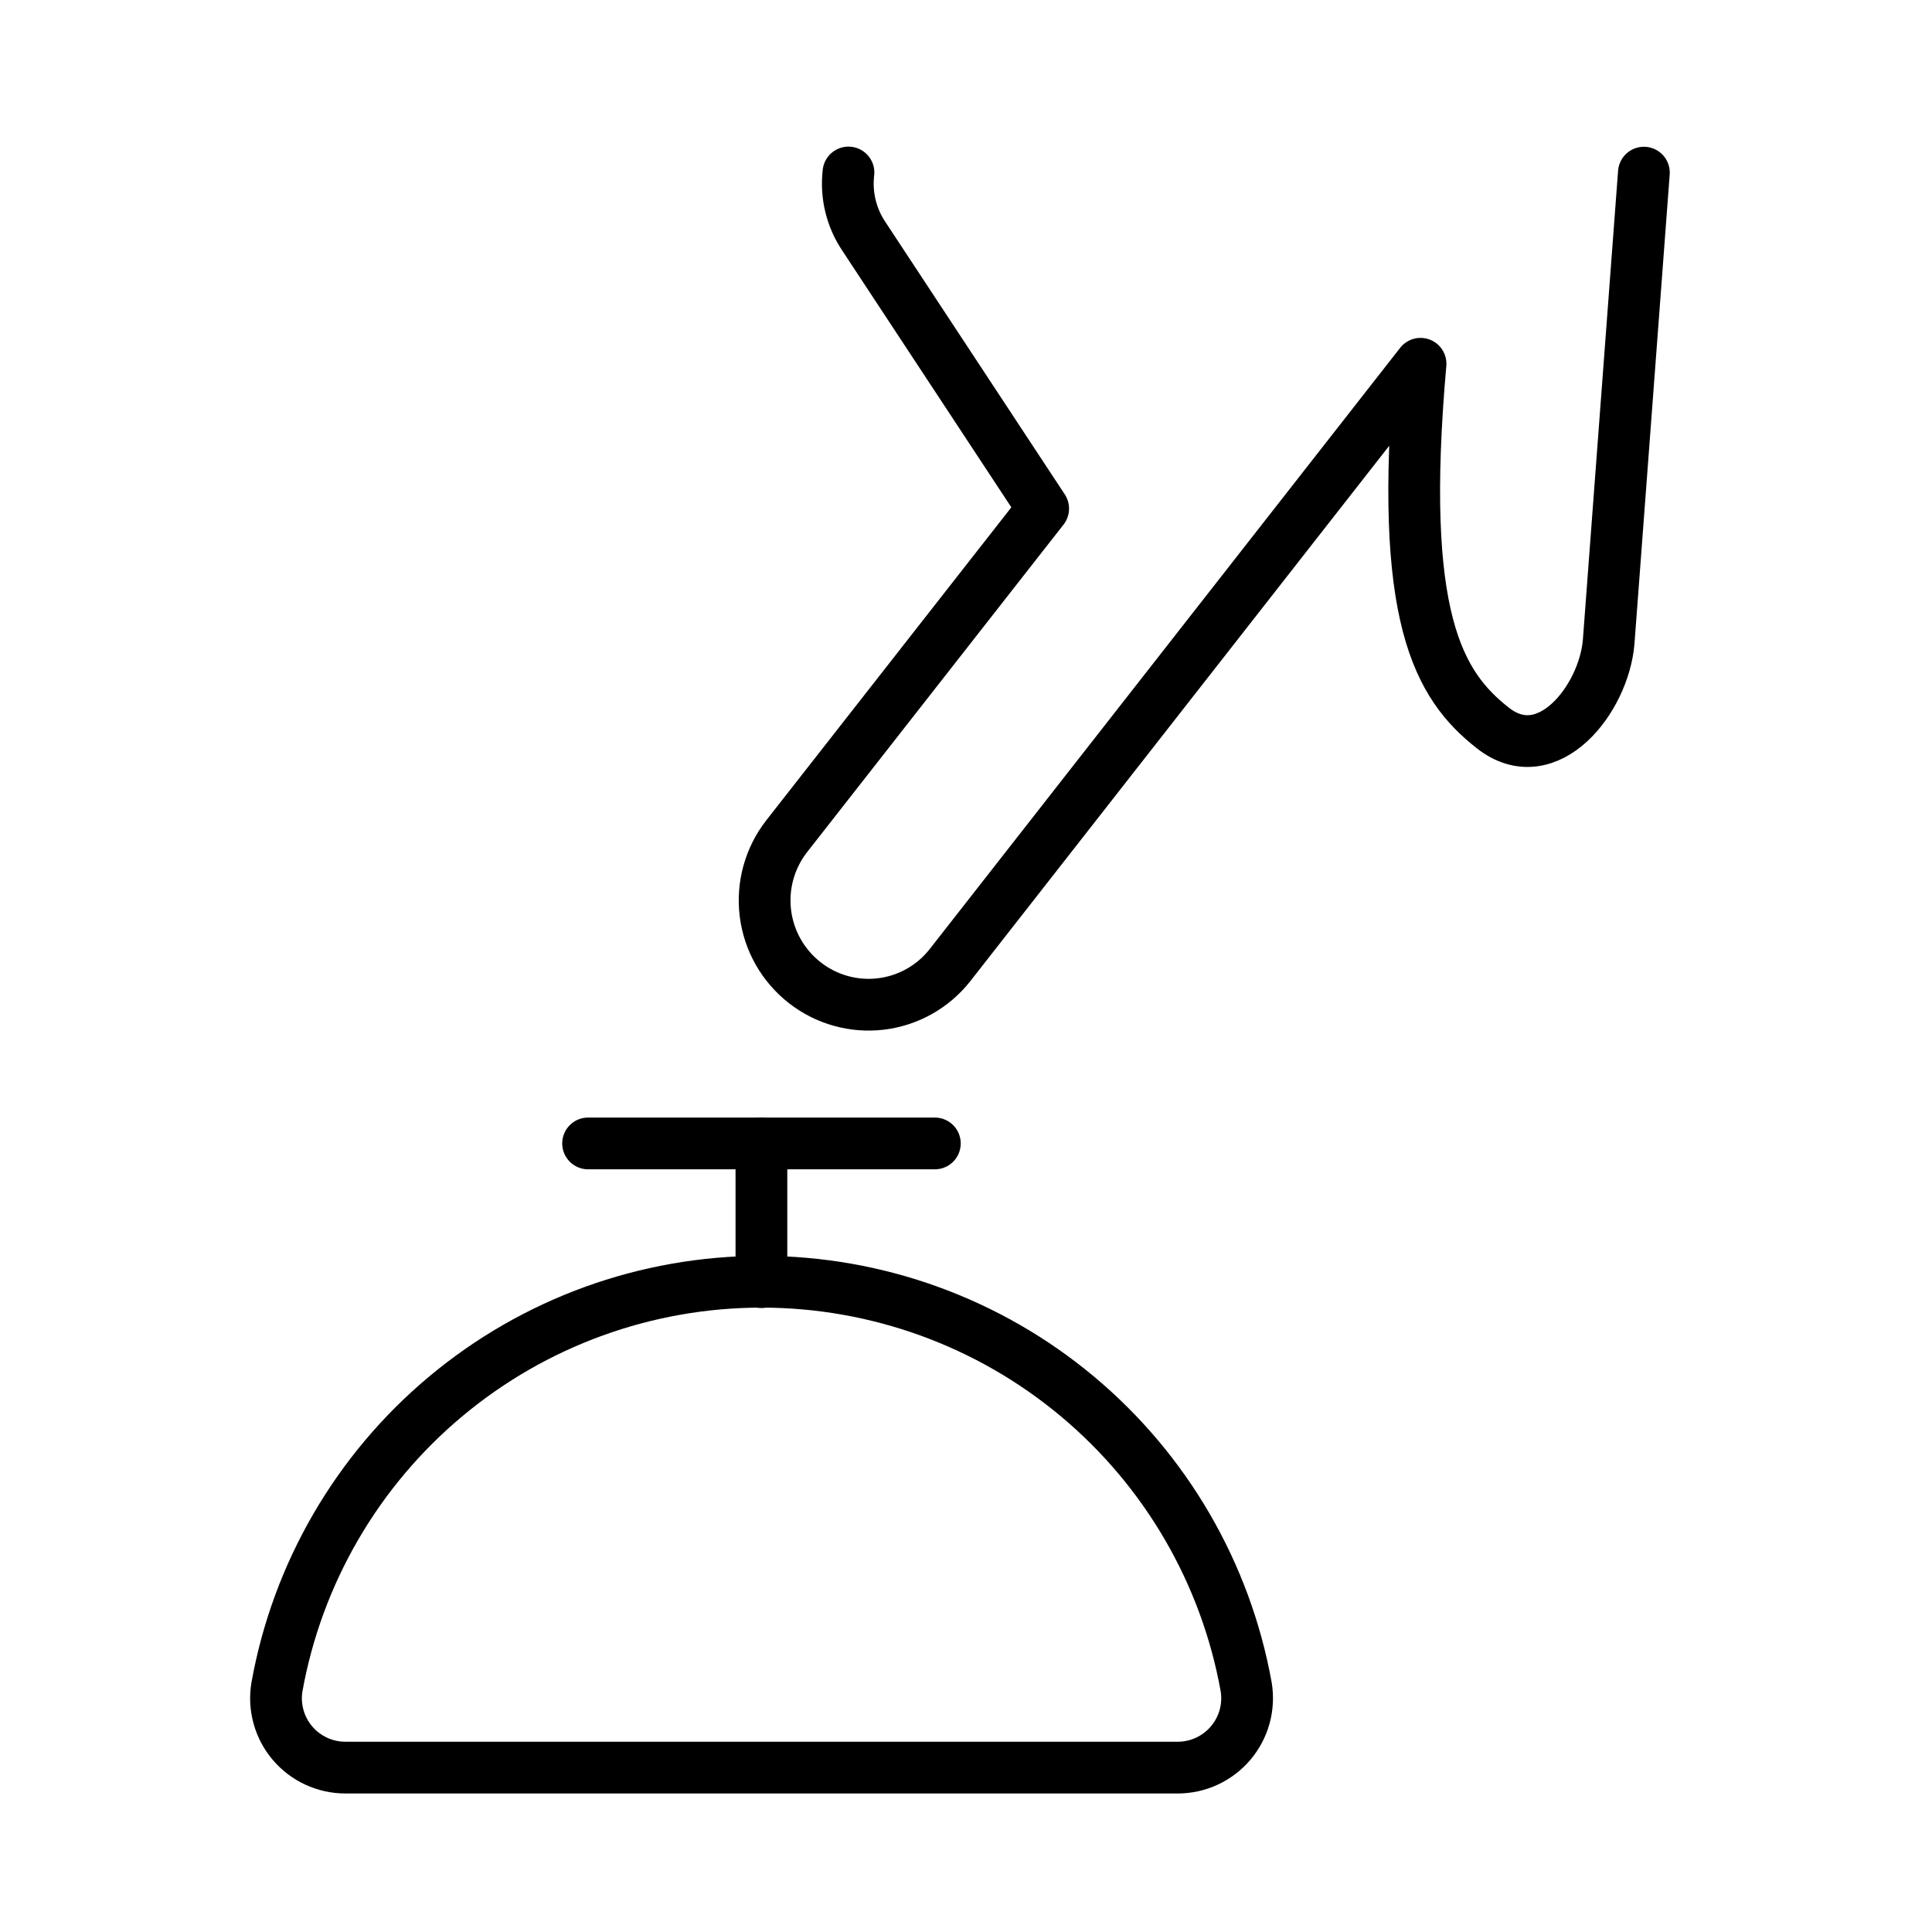 <svg width="56" height="56" viewBox="0 0 56 56" fill="none" xmlns="http://www.w3.org/2000/svg">
<path d="M34.135 51.235C34.427 51.235 34.716 51.172 34.981 51.049C35.246 50.926 35.482 50.747 35.671 50.524C35.86 50.301 35.998 50.04 36.076 49.758C36.153 49.476 36.169 49.181 36.121 48.893C35.527 45.6 33.795 42.62 31.227 40.474C28.66 38.328 25.42 37.152 22.074 37.152C18.728 37.152 15.488 38.328 12.921 40.474C10.353 42.62 8.621 45.6 8.028 48.893C7.979 49.181 7.995 49.476 8.072 49.758C8.149 50.039 8.287 50.301 8.476 50.524C8.665 50.747 8.9 50.926 9.166 51.049C9.431 51.171 9.719 51.235 10.012 51.235H34.135Z" stroke="black" stroke-width="1.5" stroke-linecap="round" stroke-linejoin="round"/>
<path d="M24.593 5C24.516 5.654 24.676 6.314 25.045 6.859L30.237 14.743L22.799 24.243C22.307 24.876 22.087 25.678 22.186 26.473C22.285 27.268 22.696 27.992 23.328 28.485C23.952 28.973 24.744 29.195 25.531 29.101C26.318 29.007 27.036 28.606 27.528 27.985L41.175 10.544C40.524 17.899 41.694 19.865 43.275 21.104C44.856 22.343 46.491 20.264 46.628 18.604L47.649 5.004" stroke="black" stroke-width="1.5" stroke-linecap="round" stroke-linejoin="round"/>
<path d="M22.07 37.163V33.143" stroke="black" stroke-width="1.5" stroke-linecap="round" stroke-linejoin="round"/>
<path d="M27.097 33.143H17.046" stroke="black" stroke-width="1.5" stroke-linecap="round" stroke-linejoin="round"/>
</svg>
